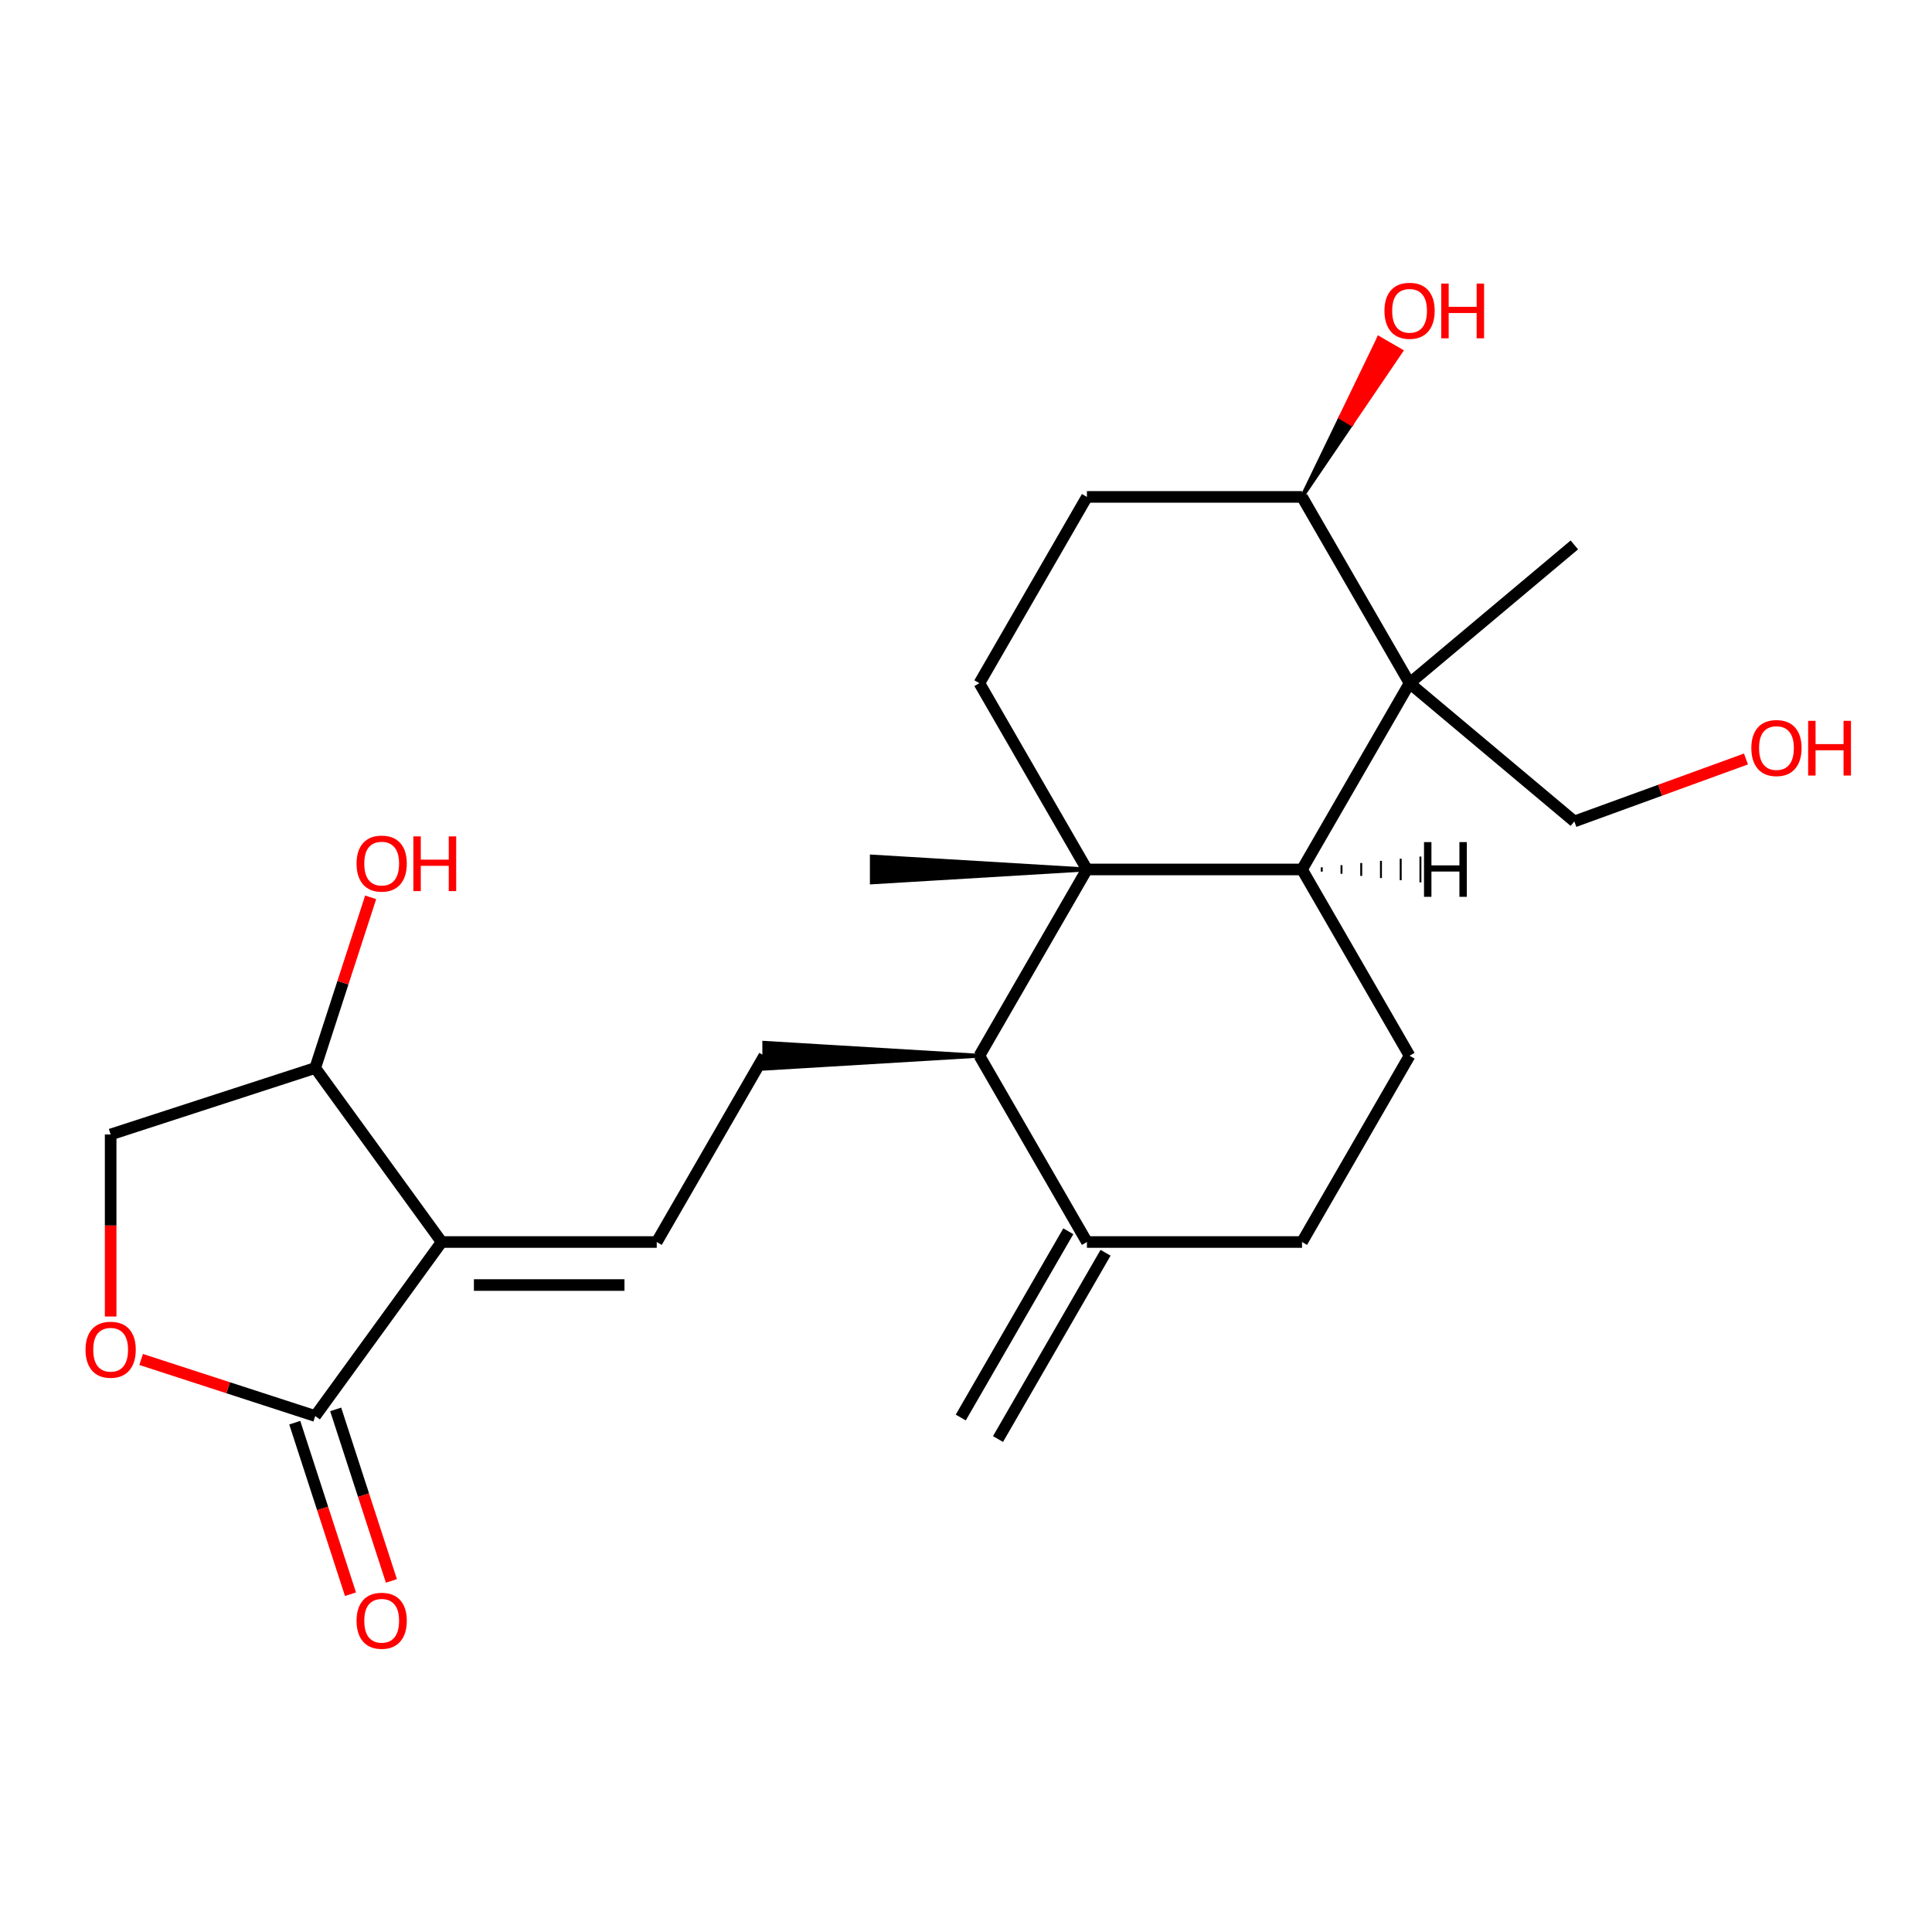 <?xml version='1.0' encoding='iso-8859-1'?>
<svg version='1.1' baseProfile='full'
              xmlns='http://www.w3.org/2000/svg'
                      xmlns:rdkit='http://www.rdkit.org/xml'
                      xmlns:xlink='http://www.w3.org/1999/xlink'
                  xml:space='preserve'
width='1000px' height='1000px' viewBox='0 0 1000 1000'>
<!-- END OF HEADER -->
<rect style='opacity:1.0;fill:#FFFFFF;stroke:none' width='1000' height='1000' x='0' y='0'> </rect>
<path class='bond-1' d='M 562.592,450.032 L 673.925,450.032' style='fill:none;fill-rule:evenodd;stroke:#000000;stroke-width:6px;stroke-linecap:butt;stroke-linejoin:miter;stroke-opacity:1' />
<path class='bond-5' d='M 562.592,450.032 L 506.926,546.449' style='fill:none;fill-rule:evenodd;stroke:#000000;stroke-width:6px;stroke-linecap:butt;stroke-linejoin:miter;stroke-opacity:1' />
<path class='bond-9' d='M 562.592,450.032 L 506.926,353.615' style='fill:none;fill-rule:evenodd;stroke:#000000;stroke-width:6px;stroke-linecap:butt;stroke-linejoin:miter;stroke-opacity:1' />
<path class='bond-19' d='M 562.592,450.032 L 451.26,443.352 L 451.26,456.712 Z' style='fill:#000000;fill-rule:evenodd;fill-opacity:1;stroke:#000000;stroke-width:2px;stroke-linecap:butt;stroke-linejoin:miter;stroke-opacity:1;' />
<path class='bond-0' d='M 228.594,642.865 L 339.927,642.865' style='fill:none;fill-rule:evenodd;stroke:#000000;stroke-width:6px;stroke-linecap:butt;stroke-linejoin:miter;stroke-opacity:1' />
<path class='bond-0' d='M 245.294,665.132 L 323.227,665.132' style='fill:none;fill-rule:evenodd;stroke:#000000;stroke-width:6px;stroke-linecap:butt;stroke-linejoin:miter;stroke-opacity:1' />
<path class='bond-3' d='M 228.594,642.865 L 163.155,732.935' style='fill:none;fill-rule:evenodd;stroke:#000000;stroke-width:6px;stroke-linecap:butt;stroke-linejoin:miter;stroke-opacity:1' />
<path class='bond-11' d='M 228.594,642.865 L 163.155,552.795' style='fill:none;fill-rule:evenodd;stroke:#000000;stroke-width:6px;stroke-linecap:butt;stroke-linejoin:miter;stroke-opacity:1' />
<path class='bond-2' d='M 673.925,450.032 L 729.591,353.615' style='fill:none;fill-rule:evenodd;stroke:#000000;stroke-width:6px;stroke-linecap:butt;stroke-linejoin:miter;stroke-opacity:1' />
<path class='bond-10' d='M 673.925,450.032 L 729.591,546.449' style='fill:none;fill-rule:evenodd;stroke:#000000;stroke-width:6px;stroke-linecap:butt;stroke-linejoin:miter;stroke-opacity:1' />
<path class='bond-27' d='M 684.139,451.145 L 684.139,448.918' style='fill:none;fill-rule:evenodd;stroke:#000000;stroke-width:1.0px;stroke-linecap:butt;stroke-linejoin:miter;stroke-opacity:1' />
<path class='bond-27' d='M 694.354,452.258 L 694.354,447.805' style='fill:none;fill-rule:evenodd;stroke:#000000;stroke-width:1.0px;stroke-linecap:butt;stroke-linejoin:miter;stroke-opacity:1' />
<path class='bond-27' d='M 704.568,453.372 L 704.568,446.692' style='fill:none;fill-rule:evenodd;stroke:#000000;stroke-width:1.0px;stroke-linecap:butt;stroke-linejoin:miter;stroke-opacity:1' />
<path class='bond-27' d='M 714.782,454.485 L 714.782,445.578' style='fill:none;fill-rule:evenodd;stroke:#000000;stroke-width:1.0px;stroke-linecap:butt;stroke-linejoin:miter;stroke-opacity:1' />
<path class='bond-27' d='M 724.997,455.598 L 724.997,444.465' style='fill:none;fill-rule:evenodd;stroke:#000000;stroke-width:1.0px;stroke-linecap:butt;stroke-linejoin:miter;stroke-opacity:1' />
<path class='bond-27' d='M 735.211,456.712 L 735.211,443.352' style='fill:none;fill-rule:evenodd;stroke:#000000;stroke-width:1.0px;stroke-linecap:butt;stroke-linejoin:miter;stroke-opacity:1' />
<path class='bond-18' d='M 729.591,353.615 L 814.877,425.178' style='fill:none;fill-rule:evenodd;stroke:#000000;stroke-width:6px;stroke-linecap:butt;stroke-linejoin:miter;stroke-opacity:1' />
<path class='bond-20' d='M 729.591,353.615 L 814.877,282.052' style='fill:none;fill-rule:evenodd;stroke:#000000;stroke-width:6px;stroke-linecap:butt;stroke-linejoin:miter;stroke-opacity:1' />
<path class='bond-24' d='M 729.591,353.615 L 673.925,257.198' style='fill:none;fill-rule:evenodd;stroke:#000000;stroke-width:6px;stroke-linecap:butt;stroke-linejoin:miter;stroke-opacity:1' />
<path class='bond-6' d='M 163.155,732.935 L 118.105,718.298' style='fill:none;fill-rule:evenodd;stroke:#000000;stroke-width:6px;stroke-linecap:butt;stroke-linejoin:miter;stroke-opacity:1' />
<path class='bond-6' d='M 118.105,718.298 L 73.055,703.66' style='fill:none;fill-rule:evenodd;stroke:#FF0000;stroke-width:6px;stroke-linecap:butt;stroke-linejoin:miter;stroke-opacity:1' />
<path class='bond-15' d='M 152.566,736.376 L 166.99,780.766' style='fill:none;fill-rule:evenodd;stroke:#000000;stroke-width:6px;stroke-linecap:butt;stroke-linejoin:miter;stroke-opacity:1' />
<path class='bond-15' d='M 166.99,780.766 L 181.413,825.156' style='fill:none;fill-rule:evenodd;stroke:#FF0000;stroke-width:6px;stroke-linecap:butt;stroke-linejoin:miter;stroke-opacity:1' />
<path class='bond-15' d='M 173.743,729.495 L 188.166,773.885' style='fill:none;fill-rule:evenodd;stroke:#000000;stroke-width:6px;stroke-linecap:butt;stroke-linejoin:miter;stroke-opacity:1' />
<path class='bond-15' d='M 188.166,773.885 L 202.59,818.275' style='fill:none;fill-rule:evenodd;stroke:#FF0000;stroke-width:6px;stroke-linecap:butt;stroke-linejoin:miter;stroke-opacity:1' />
<path class='bond-4' d='M 339.927,642.865 L 395.593,546.449' style='fill:none;fill-rule:evenodd;stroke:#000000;stroke-width:6px;stroke-linecap:butt;stroke-linejoin:miter;stroke-opacity:1' />
<path class='bond-7' d='M 506.926,546.449 L 562.592,642.865' style='fill:none;fill-rule:evenodd;stroke:#000000;stroke-width:6px;stroke-linecap:butt;stroke-linejoin:miter;stroke-opacity:1' />
<path class='bond-8' d='M 506.926,546.449 L 395.593,539.769 L 395.593,553.129 Z' style='fill:#000000;fill-rule:evenodd;fill-opacity:1;stroke:#000000;stroke-width:2px;stroke-linecap:butt;stroke-linejoin:miter;stroke-opacity:1;' />
<path class='bond-26' d='M 57.271,681.428 L 57.271,634.314' style='fill:none;fill-rule:evenodd;stroke:#FF0000;stroke-width:6px;stroke-linecap:butt;stroke-linejoin:miter;stroke-opacity:1' />
<path class='bond-26' d='M 57.271,634.314 L 57.271,587.199' style='fill:none;fill-rule:evenodd;stroke:#000000;stroke-width:6px;stroke-linecap:butt;stroke-linejoin:miter;stroke-opacity:1' />
<path class='bond-13' d='M 562.592,642.865 L 673.925,642.865' style='fill:none;fill-rule:evenodd;stroke:#000000;stroke-width:6px;stroke-linecap:butt;stroke-linejoin:miter;stroke-opacity:1' />
<path class='bond-17' d='M 552.951,637.299 L 497.284,733.716' style='fill:none;fill-rule:evenodd;stroke:#000000;stroke-width:6px;stroke-linecap:butt;stroke-linejoin:miter;stroke-opacity:1' />
<path class='bond-17' d='M 572.234,648.432 L 516.568,744.849' style='fill:none;fill-rule:evenodd;stroke:#000000;stroke-width:6px;stroke-linecap:butt;stroke-linejoin:miter;stroke-opacity:1' />
<path class='bond-16' d='M 506.926,353.615 L 562.592,257.198' style='fill:none;fill-rule:evenodd;stroke:#000000;stroke-width:6px;stroke-linecap:butt;stroke-linejoin:miter;stroke-opacity:1' />
<path class='bond-25' d='M 729.591,546.449 L 673.925,642.865' style='fill:none;fill-rule:evenodd;stroke:#000000;stroke-width:6px;stroke-linecap:butt;stroke-linejoin:miter;stroke-opacity:1' />
<path class='bond-14' d='M 163.155,552.795 L 57.271,587.199' style='fill:none;fill-rule:evenodd;stroke:#000000;stroke-width:6px;stroke-linecap:butt;stroke-linejoin:miter;stroke-opacity:1' />
<path class='bond-21' d='M 163.155,552.795 L 177.507,508.625' style='fill:none;fill-rule:evenodd;stroke:#000000;stroke-width:6px;stroke-linecap:butt;stroke-linejoin:miter;stroke-opacity:1' />
<path class='bond-21' d='M 177.507,508.625 L 191.858,464.455' style='fill:none;fill-rule:evenodd;stroke:#FF0000;stroke-width:6px;stroke-linecap:butt;stroke-linejoin:miter;stroke-opacity:1' />
<path class='bond-12' d='M 673.925,257.198 L 562.592,257.198' style='fill:none;fill-rule:evenodd;stroke:#000000;stroke-width:6px;stroke-linecap:butt;stroke-linejoin:miter;stroke-opacity:1' />
<path class='bond-22' d='M 673.925,257.198 L 699.586,219.431 L 693.801,216.091 Z' style='fill:#000000;fill-rule:evenodd;fill-opacity:1;stroke:#000000;stroke-width:2px;stroke-linecap:butt;stroke-linejoin:miter;stroke-opacity:1;' />
<path class='bond-22' d='M 699.586,219.431 L 713.678,174.984 L 725.248,181.664 Z' style='fill:#FF0000;fill-rule:evenodd;fill-opacity:1;stroke:#FF0000;stroke-width:2px;stroke-linecap:butt;stroke-linejoin:miter;stroke-opacity:1;' />
<path class='bond-22' d='M 699.586,219.431 L 693.801,216.091 L 713.678,174.984 Z' style='fill:#FF0000;fill-rule:evenodd;fill-opacity:1;stroke:#FF0000;stroke-width:2px;stroke-linecap:butt;stroke-linejoin:miter;stroke-opacity:1;' />
<path class='bond-23' d='M 814.877,425.178 L 859.295,409.011' style='fill:none;fill-rule:evenodd;stroke:#000000;stroke-width:6px;stroke-linecap:butt;stroke-linejoin:miter;stroke-opacity:1' />
<path class='bond-23' d='M 859.295,409.011 L 903.712,392.845' style='fill:none;fill-rule:evenodd;stroke:#FF0000;stroke-width:6px;stroke-linecap:butt;stroke-linejoin:miter;stroke-opacity:1' />
<path  class='atom-7' d='M 44.271 698.612
Q 44.271 691.812, 47.631 688.012
Q 50.991 684.212, 57.271 684.212
Q 63.551 684.212, 66.911 688.012
Q 70.271 691.812, 70.271 698.612
Q 70.271 705.492, 66.871 709.412
Q 63.471 713.292, 57.271 713.292
Q 51.031 713.292, 47.631 709.412
Q 44.271 705.532, 44.271 698.612
M 57.271 710.092
Q 61.591 710.092, 63.911 707.212
Q 66.271 704.292, 66.271 698.612
Q 66.271 693.052, 63.911 690.252
Q 61.591 687.412, 57.271 687.412
Q 52.951 687.412, 50.591 690.212
Q 48.271 693.012, 48.271 698.612
Q 48.271 704.332, 50.591 707.212
Q 52.951 710.092, 57.271 710.092
' fill='#FF0000'/>
<path  class='atom-16' d='M 184.558 838.899
Q 184.558 832.099, 187.918 828.299
Q 191.278 824.499, 197.558 824.499
Q 203.838 824.499, 207.198 828.299
Q 210.558 832.099, 210.558 838.899
Q 210.558 845.779, 207.158 849.699
Q 203.758 853.579, 197.558 853.579
Q 191.318 853.579, 187.918 849.699
Q 184.558 845.819, 184.558 838.899
M 197.558 850.379
Q 201.878 850.379, 204.198 847.499
Q 206.558 844.579, 206.558 838.899
Q 206.558 833.339, 204.198 830.539
Q 201.878 827.699, 197.558 827.699
Q 193.238 827.699, 190.878 830.499
Q 188.558 833.299, 188.558 838.899
Q 188.558 844.619, 190.878 847.499
Q 193.238 850.379, 197.558 850.379
' fill='#FF0000'/>
<path  class='atom-22' d='M 184.558 446.992
Q 184.558 440.192, 187.918 436.392
Q 191.278 432.592, 197.558 432.592
Q 203.838 432.592, 207.198 436.392
Q 210.558 440.192, 210.558 446.992
Q 210.558 453.872, 207.158 457.792
Q 203.758 461.672, 197.558 461.672
Q 191.318 461.672, 187.918 457.792
Q 184.558 453.912, 184.558 446.992
M 197.558 458.472
Q 201.878 458.472, 204.198 455.592
Q 206.558 452.672, 206.558 446.992
Q 206.558 441.432, 204.198 438.632
Q 201.878 435.792, 197.558 435.792
Q 193.238 435.792, 190.878 438.592
Q 188.558 441.392, 188.558 446.992
Q 188.558 452.712, 190.878 455.592
Q 193.238 458.472, 197.558 458.472
' fill='#FF0000'/>
<path  class='atom-22' d='M 213.958 432.912
L 217.798 432.912
L 217.798 444.952
L 232.278 444.952
L 232.278 432.912
L 236.118 432.912
L 236.118 461.232
L 232.278 461.232
L 232.278 448.152
L 217.798 448.152
L 217.798 461.232
L 213.958 461.232
L 213.958 432.912
' fill='#FF0000'/>
<path  class='atom-23' d='M 716.591 160.861
Q 716.591 154.061, 719.951 150.261
Q 723.311 146.461, 729.591 146.461
Q 735.871 146.461, 739.231 150.261
Q 742.591 154.061, 742.591 160.861
Q 742.591 167.741, 739.191 171.661
Q 735.791 175.541, 729.591 175.541
Q 723.351 175.541, 719.951 171.661
Q 716.591 167.781, 716.591 160.861
M 729.591 172.341
Q 733.911 172.341, 736.231 169.461
Q 738.591 166.541, 738.591 160.861
Q 738.591 155.301, 736.231 152.501
Q 733.911 149.661, 729.591 149.661
Q 725.271 149.661, 722.911 152.461
Q 720.591 155.261, 720.591 160.861
Q 720.591 166.581, 722.911 169.461
Q 725.271 172.341, 729.591 172.341
' fill='#FF0000'/>
<path  class='atom-23' d='M 745.991 146.781
L 749.831 146.781
L 749.831 158.821
L 764.311 158.821
L 764.311 146.781
L 768.151 146.781
L 768.151 175.101
L 764.311 175.101
L 764.311 162.021
L 749.831 162.021
L 749.831 175.101
L 745.991 175.101
L 745.991 146.781
' fill='#FF0000'/>
<path  class='atom-24' d='M 906.495 387.18
Q 906.495 380.38, 909.855 376.58
Q 913.215 372.78, 919.495 372.78
Q 925.775 372.78, 929.135 376.58
Q 932.495 380.38, 932.495 387.18
Q 932.495 394.06, 929.095 397.98
Q 925.695 401.86, 919.495 401.86
Q 913.255 401.86, 909.855 397.98
Q 906.495 394.1, 906.495 387.18
M 919.495 398.66
Q 923.815 398.66, 926.135 395.78
Q 928.495 392.86, 928.495 387.18
Q 928.495 381.62, 926.135 378.82
Q 923.815 375.98, 919.495 375.98
Q 915.175 375.98, 912.815 378.78
Q 910.495 381.58, 910.495 387.18
Q 910.495 392.9, 912.815 395.78
Q 915.175 398.66, 919.495 398.66
' fill='#FF0000'/>
<path  class='atom-24' d='M 935.895 373.1
L 939.735 373.1
L 939.735 385.14
L 954.215 385.14
L 954.215 373.1
L 958.055 373.1
L 958.055 401.42
L 954.215 401.42
L 954.215 388.34
L 939.735 388.34
L 939.735 401.42
L 935.895 401.42
L 935.895 373.1
' fill='#FF0000'/>
<path  class='atom-25' d='M 737.067 435.872
L 740.907 435.872
L 740.907 447.912
L 755.387 447.912
L 755.387 435.872
L 759.227 435.872
L 759.227 464.192
L 755.387 464.192
L 755.387 451.112
L 740.907 451.112
L 740.907 464.192
L 737.067 464.192
L 737.067 435.872
' fill='#000000'/>
</svg>
